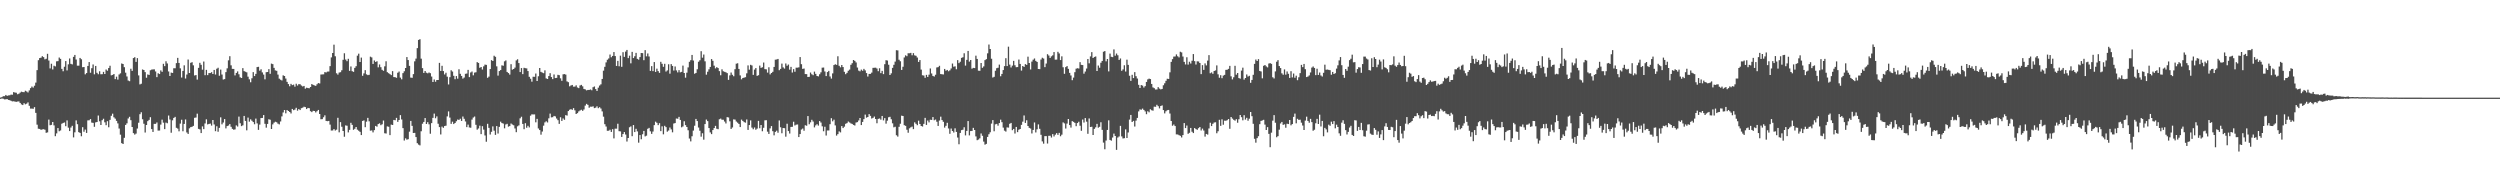 <?xml version="1.0" encoding="UTF-8"?>
<svg xmlns="http://www.w3.org/2000/svg" width="1920" height="150">
  <path d="M0 74.908h1v1.000H0zM1 74.613h1v1.000H1zM2 73.883h1v1.935H2zM3 73.874h1v2.463H3zM4 72.924h1v3.369H4zM5 73.618h1v2.455H5zM6 73.258h1v3.488H6zM7 73.148h1v3.819H7zM8 72.648h1v4.785H8zM9 72.744h1v5.114H9zM10 70.772h1v7.013H10zM11 71.057h1v6.980H11zM12 71.232h1v6.984H12zM13 72.406h1v5.565H13zM14 72.002h1v5.877H14zM15 71.097h1v7.952H15zM16 70.390h1v9.766H16zM17 70.699h1v10.002H17zM18 70.792h1v8.465H18zM19 69.685h1v10.459H19zM20 70.245h1v9.357H20zM21 70.993h1v7.651H21zM22 69.413h1v11.817H22zM23 67.676h1v15.748H23zM24 66.462h1v16.928H24zM25 67.274h1v16.302H25zM26 65.820h1v16.461H26zM27 63.442h1v23.244H27zM28 53.884h1v41.852H28zM29 46.246h1v52.604H29zM30 44.594h1v54.439H30zM31 44.296h1v55.450H31zM32 43.156h1v56.230H32zM33 43.888h1v55.317H33zM34 45.548h1v54.067H34zM35 45.125h1v56.859H35zM36 41.326h1v60.360H36zM37 46.488h1v45.379H37zM38 52.515h1v43.674H38zM39 48.972h1v46.929H39zM40 53.343h1v40.357H40zM41 50.508h1v45.804H41zM42 51.005h1v53.606H42zM43 47.124h1v55.303H43zM44 46.959h1v51.389H44zM45 44.212h1v56.579H45zM46 45.188h1v55.031H46zM47 52.905h1v42.126H47zM48 54.734h1v39.662H48zM49 51.241h1v42.811H49zM50 46.899h1v49.999H50zM51 54.045h1v38.436H51zM52 49.409h1v48.621H52zM53 44.882h1v55.753H53zM54 49.057h1v48.880H54zM55 49.434h1v47.169H55zM56 43.656h1v61.846H56zM57 42.186h1v59.444H57zM58 45.701h1v46.774H58zM59 50.432h1v44.977H59zM60 50.434h1v51.046H60zM61 44.511h1v57.575H61zM62 45.524h1v59.137H62zM63 51.609h1v46.098H63zM64 51.443h1v49.721H64zM65 57.111h1v42.445H65zM66 56.124h1v45.991H66zM67 50.617h1v41.873H67zM68 47.649h1v44.702H68zM69 55.837h1v35.602H69zM70 52.354h1v41.796H70zM71 49.525h1v44.814H71zM72 57.065h1v40.325H72zM73 50.629h1v43.392H73zM74 55.914h1v37.792H74zM75 57.020h1v31.720H75zM76 54.743h1v38.430H76zM77 57.044h1v38.952H77zM78 56.999h1v35.331H78zM79 55.208h1v35.993H79zM80 56.856h1v37.107H80zM81 53.377h1v42.772H81zM82 54.317h1v38.739H82zM83 52.254h1v45.489H83zM84 50.469h1v41.611H84zM85 57.848h1v31.064H85zM86 57.536h1v29.745H86zM87 56.843h1v33.247H87zM88 60.770h1v30.380H88zM89 58.902h1v33.911H89zM90 61.121h1v33.667H90zM91 57.177h1v41.534H91zM92 56.323h1v47.088H92zM93 48.746h1v61.200H93zM94 49.156h1v61.446H94zM95 51.589h1v54.242H95zM96 55.814h1v40.117H96zM97 58.706h1v36.031H97zM98 61.829h1v29.138H98zM99 62.373h1v27.334H99zM100 52.789h1v39.535H100zM101 54.416h1v43.110H101zM102 44.620h1v57.622H102zM103 43.925h1v59.464H103zM104 47.494h1v55.130H104zM105 44.647h1v54.057H105zM106 57.886h1v36.375H106zM107 64.828h1v22.871H107zM108 64.298h1v21.945H108zM109 53.336h1v38.284H109zM110 53.771h1v41.256H110zM111 55.384h1v46.384H111zM112 59.685h1v36.310H112zM113 57.169h1v35.887H113zM114 57.557h1v34.498H114zM115 53.984h1v36.043H115zM116 53.461h1v45.643H116zM117 53.319h1v47.994H117zM118 53.260h1v41.870H118zM119 54.868h1v40.238H119zM120 59.226h1v34.811H120zM121 56.253h1v44.072H121zM122 56.872h1v43.377H122zM123 54.066h1v41.651H123zM124 55.156h1v36.756H124zM125 48.976h1v45.231H125zM126 50.772h1v48.402H126zM127 47.073h1v47.108H127zM128 48.736h1v45.939H128zM129 54.884h1v33.831H129zM130 58.391h1v33.419H130zM131 55.773h1v46.182H131zM132 56.000h1v36.401H132zM133 52.436h1v38.120H133zM134 52.416h1v37.341H134zM135 48.501h1v49.632H135zM136 44.420h1v54.362H136zM137 48.331h1v52.531H137zM138 52.478h1v42.430H138zM139 59.526h1v32.419H139zM140 54.479h1v46.326H140zM141 50.191h1v45.011H141zM142 60.333h1v31.396H142zM143 57.252h1v44.462H143zM144 45.735h1v57.127H144zM145 56.042h1v42.503H145zM146 48.244h1v49.414H146zM147 47.779h1v49.613H147zM148 50.162h1v46.520H148zM149 57.969h1v32.527H149zM150 57.652h1v32.617H150zM151 61.126h1v26.168H151zM152 52.106h1v46.853H152zM153 48.207h1v51.162H153zM154 49.765h1v52.406H154zM155 53.498h1v43.555H155zM156 47.266h1v51.900H156zM157 57.757h1v37.059H157zM158 53.645h1v38.017H158zM159 57.711h1v37.813H159zM160 56.107h1v39.080H160zM161 56.129h1v38.801H161zM162 55.456h1v41.006H162zM163 56.815h1v35.325H163zM164 53.720h1v41.877H164zM165 57.217h1v43.525H165zM166 52.767h1v44.188H166zM167 52.003h1v49.178H167zM168 58.167h1v40.016H168zM169 53.445h1v36.675H169zM170 57.242h1v38.255H170zM171 61.077h1v33.048H171zM172 60.779h1v30.666H172zM173 55.423h1v43.206H173zM174 52.482h1v44.347H174zM175 46.336h1v50.093H175zM176 43.155h1v52.105H176zM177 50.190h1v47.190H177zM178 52.896h1v46.062H178zM179 52.941h1v46.681H179zM180 57.899h1v41.455H180zM181 56.027h1v40.293H181zM182 54.824h1v42.346H182zM183 57.011h1v32.529H183zM184 59.376h1v35.281H184zM185 59.907h1v36.943H185zM186 52.328h1v43.913H186zM187 54.622h1v34.426H187zM188 55.067h1v37.822H188zM189 55.560h1v44.547H189zM190 58.863h1v31.447H190zM191 60.905h1v32.543H191zM192 63.156h1v28.507H192zM193 60.126h1v32.611H193zM194 55.384h1v38.375H194zM195 58.407h1v37.011H195zM196 56.728h1v34.374H196zM197 51.518h1v43.233H197zM198 51.296h1v48.463H198zM199 54.276h1v41.443H199zM200 53.181h1v37.483H200zM201 55.598h1v34.972H201zM202 57.301h1v31.084H202zM203 60.924h1v34.169H203zM204 55.473h1v42.592H204zM205 55.303h1v39.876H205zM206 53.108h1v38.503H206zM207 56.669h1v35.269H207zM208 48.845h1v50.206H208zM209 49.270h1v46.248H209zM210 52.136h1v42.047H210zM211 54.082h1v39.424H211zM212 54.359h1v39.555H212zM213 57.313h1v37.650H213zM214 60.406h1v35.125H214zM215 61.258h1v32.008H215zM216 61.774h1v27.611H216zM217 57.871h1v28.503H217zM218 58.363h1v26.121H218zM219 60.289h1v26.749H219zM220 62.864h1v21.687H220zM221 64.552h1v20.677H221zM222 66.269h1v19.750H222zM223 64.428h1v22.690H223zM224 65.404h1v18.253H224zM225 64.997h1v19.619H225zM226 66.550h1v17.606H226zM227 64.295h1v18.494H227zM228 65.681h1v19.289H228zM229 64.631h1v19.140H229zM230 64.718h1v19.815H230zM231 65.698h1v17.418H231zM232 66.393h1v16.287H232zM233 66.001h1v15.960H233zM234 68.096h1v14.158H234zM235 67.308h1v16.480H235zM236 67.619h1v15.283H236zM237 67.804h1v15.271H237zM238 66.828h1v18.587H238zM239 64.571h1v21.527H239zM240 65.201h1v19.895H240zM241 65.599h1v19.669H241zM242 65.964h1v20.430H242zM243 64.697h1v20.715H243zM244 63.793h1v20.640H244zM245 64.124h1v23.440H245zM246 57.223h1v34.385H246zM247 57.157h1v34.339H247zM248 57.087h1v32.986H248zM249 55.380h1v33.182H249zM250 55.657h1v37.203H250zM251 54.994h1v38.108H251zM252 54.934h1v37.937H252zM253 50.807h1v44.883H253zM254 44.074h1v56.188H254zM255 40.702h1v59.475H255zM256 34.314h1v64.794H256zM257 43.218h1v57.035H257zM258 56.262h1v43.298H258zM259 57.314h1v33.174H259zM260 55.732h1v45.879H260zM261 55.449h1v38.353H261zM262 53.953h1v43.391H262zM263 45.910h1v54.700H263zM264 40.931h1v64.066H264zM265 45.704h1v50.577H265zM266 46.980h1v49.585H266zM267 45.176h1v56.484H267zM268 54.447h1v45.274H268zM269 51.029h1v43.260H269zM270 54.689h1v41.233H270zM271 55.188h1v44.520H271zM272 52.117h1v46.799H272zM273 50.851h1v46.677H273zM274 42.777h1v56.809H274zM275 41.217h1v59.185H275zM276 47.624h1v53.656H276zM277 44.213h1v59.499H277zM278 58.206h1v34.690H278zM279 56.369h1v36.080H279zM280 53.849h1v43.835H280zM281 57.063h1v36.385H281zM282 57.680h1v32.858H282zM283 57.436h1v35.761H283zM284 43.535h1v56.822H284zM285 44.105h1v56.030H285zM286 49.125h1v52.565H286zM287 46.448h1v53.488H287zM288 47.560h1v49.179H288zM289 47.077h1v50.228H289zM290 51.692h1v43.600H290zM291 49.522h1v45.189H291zM292 51.589h1v44.547H292zM293 53.599h1v41.814H293zM294 54.387h1v38.162H294zM295 50.935h1v51.398H295zM296 47.070h1v55.496H296zM297 55.433h1v41.638H297zM298 56.222h1v41.114H298zM299 56.934h1v46.854H299zM300 57.684h1v38.010H300zM301 54.635h1v41.341H301zM302 59.164h1v32.938H302zM303 59.264h1v33.105H303zM304 59.776h1v30.767H304zM305 55.877h1v37.736H305zM306 54.927h1v37.247H306zM307 59.611h1v28.792H307zM308 60.922h1v30.814H308zM309 56.158h1v42.231H309zM310 54.754h1v53.165H310zM311 52.214h1v54.030H311zM312 43.818h1v63.441H312zM313 46.139h1v60.789H313zM314 50.582h1v50.561H314zM315 59.602h1v33.299H315zM316 59.736h1v36.916H316zM317 56.947h1v45.176H317zM318 47.095h1v54.925H318zM319 45.031h1v60.223H319zM320 36.951h1v73.030H320zM321 30.692h1v80.366H321zM322 30.108h1v81.545H322zM323 45.053h1v55.764H323zM324 52.348h1v42.686H324zM325 56.007h1v37.627H325zM326 54.512h1v36.164H326zM327 55.835h1v39.375H327zM328 56.339h1v37.518H328zM329 55.628h1v39.881H329zM330 56.196h1v46.489H330zM331 58.784h1v35.770H331zM332 62.989h1v27.514H332zM333 61.008h1v26.215H333zM334 62.779h1v28.029H334zM335 61.463h1v27.911H335zM336 61.448h1v33.564H336zM337 48.283h1v49.330H337zM338 54.455h1v48.810H338zM339 50.533h1v46.684H339zM340 54.586h1v43.556H340zM341 57.166h1v39.649H341zM342 55.850h1v40.640H342zM343 58.856h1v30.524H343zM344 64.845h1v20.685H344zM345 59.283h1v31.015H345zM346 53.957h1v41.156H346zM347 54.958h1v38.488H347zM348 58.239h1v37.032H348zM349 60.833h1v33.617H349zM350 58.408h1v34.721H350zM351 60.409h1v31.384H351zM352 53.180h1v38.941H352zM353 56.686h1v34.489H353zM354 58.294h1v34.604H354zM355 60.391h1v29.113H355zM356 59.531h1v31.721H356zM357 56.703h1v36.585H357zM358 56.496h1v41.157H358zM359 53.648h1v42.024H359zM360 59.236h1v38.673H360zM361 55.676h1v42.421H361zM362 54.922h1v36.930H362zM363 57.867h1v32.416H363zM364 55.779h1v33.706H364zM365 55.517h1v40.317H365zM366 47.715h1v51.891H366zM367 48.354h1v50.289H367zM368 52.047h1v44.473H368zM369 51.468h1v51.542H369zM370 53.379h1v43.518H370zM371 50.967h1v48.583H371zM372 49.624h1v54.408H372zM373 49.828h1v59.044H373zM374 59.753h1v35.341H374zM375 58.807h1v39.409H375zM376 53.021h1v50.299H376zM377 46.205h1v55.004H377zM378 46.849h1v50.205H378zM379 42.825h1v57.509H379zM380 43.625h1v59.928H380zM381 50.940h1v45.893H381zM382 58.057h1v44.521H382zM383 54.592h1v42.847H383zM384 53.791h1v39.658H384zM385 50.155h1v44.337H385zM386 50.483h1v44.441H386zM387 47.122h1v51.413H387zM388 46.376h1v49.223H388zM389 55.220h1v39.861H389zM390 56.127h1v41.146H390zM391 57.314h1v39.513H391zM392 49.322h1v45.562H392zM393 53.516h1v42.124H393zM394 52.975h1v43.226H394zM395 51.923h1v46.739H395zM396 46.389h1v55.146H396zM397 45.519h1v51.488H397zM398 48.458h1v47.834H398zM399 55.345h1v35.514H399zM400 52.296h1v37.340H400zM401 56.930h1v38.237H401zM402 52.055h1v47.155H402zM403 52.353h1v42.287H403zM404 52.511h1v45.574H404zM405 54.578h1v42.017H405zM406 58.997h1v38.838H406zM407 60.467h1v28.381H407zM408 62.706h1v25.081H408zM409 58.957h1v28.962H409zM410 58.965h1v28.901H410zM411 56.479h1v37.457H411zM412 62.218h1v29.095H412zM413 58.570h1v40.117H413zM414 52.210h1v47.697H414zM415 55.170h1v48.271H415zM416 55.740h1v45.255H416zM417 56.210h1v40.318H417zM418 54.039h1v39.973H418zM419 60.189h1v32.921H419zM420 60.682h1v33.385H420zM421 58.444h1v32.412H421zM422 56.212h1v31.059H422zM423 59.178h1v30.984H423zM424 60.797h1v29.189H424zM425 57.180h1v31.843H425zM426 59.947h1v29.465H426zM427 59.809h1v31.237H427zM428 57.450h1v34.852H428zM429 57.771h1v37.357H429zM430 60.158h1v29.905H430zM431 62.049h1v30.810H431zM432 57.095h1v33.896H432zM433 56.860h1v35.165H433zM434 57.317h1v31.125H434zM435 62.522h1v26.247H435zM436 63.132h1v22.185H436zM437 66.310h1v17.970H437zM438 65.657h1v18.171H438zM439 65.213h1v19.187H439zM440 66.566h1v16.455H440zM441 66.527h1v18.221H441zM442 65.512h1v22.055H442zM443 67.176h1v19.724H443zM444 67.679h1v17.893H444zM445 65.634h1v19.220H445zM446 65.189h1v19.085H446zM447 66.300h1v18.869H447zM448 68.312h1v15.757H448zM449 68.647h1v12.471H449zM450 69.402h1v10.379H450zM451 69.062h1v11.463H451zM452 69.066h1v13.659H452zM453 68.705h1v13.212H453zM454 69.308h1v12.668H454zM455 66.969h1v14.682H455zM456 66.405h1v16.634H456zM457 68.427h1v14.243H457zM458 69.815h1v11.834H458zM459 67.321h1v15.770H459zM460 65.664h1v16.681H460zM461 64.763h1v18.597H461zM462 60.623h1v24.956H462zM463 54.257h1v35.339H463zM464 51.311h1v44.051H464zM465 47.900h1v49.293H465zM466 45.862h1v54.593H466zM467 44.898h1v55.516H467zM468 41.882h1v57.773H468zM469 43.972h1v57.352H469zM470 42.968h1v56.254H470zM471 39.998h1v66.269H471zM472 43.045h1v55.785H472zM473 50.632h1v48.176H473zM474 46.745h1v48.290H474zM475 50.880h1v49.901H475zM476 42.773h1v58.133H476zM477 51.315h1v53.862H477zM478 40.107h1v62.833H478zM479 43.667h1v57.757H479zM480 39.642h1v63.672H480zM481 38.339h1v70.366H481zM482 44.667h1v61.302H482zM483 42.736h1v54.980H483zM484 48.663h1v48.416H484zM485 39.809h1v64.799H485zM486 44.588h1v51.466H486zM487 43.195h1v58.248H487zM488 40.591h1v58.352H488zM489 45.229h1v55.689H489zM490 45.818h1v63.773H490zM491 43.819h1v59.893H491zM492 40.681h1v66.298H492zM493 40.829h1v62.282H493zM494 46.234h1v54.346H494zM495 38.489h1v66.286H495zM496 43.257h1v60.932H496zM497 41.078h1v57.824H497zM498 43.362h1v54.843H498zM499 54.421h1v46.430H499zM500 50.765h1v52.022H500zM501 54.624h1v46.378H501zM502 47.658h1v48.438H502zM503 55.269h1v38.158H503zM504 52.724h1v41.564H504zM505 54.624h1v41.461H505zM506 55.945h1v38.666H506zM507 47.469h1v53.239H507zM508 48.978h1v48.039H508zM509 51.295h1v51.871H509zM510 48.983h1v47.621H510zM511 54.930h1v42.713H511zM512 54.070h1v47.057H512zM513 49.341h1v50.916H513zM514 56.560h1v41.400H514zM515 49.247h1v50.151H515zM516 50.628h1v51.004H516zM517 54.156h1v40.737H517zM518 51.051h1v43.472H518zM519 54.079h1v36.962H519zM520 55.594h1v35.606H520zM521 53.883h1v35.877H521zM522 55.540h1v36.594H522zM523 55.199h1v42.604H523zM524 50.402h1v46.738H524zM525 56.073h1v37.046H525zM526 59.625h1v36.469H526zM527 55.798h1v41.720H527zM528 51.767h1v48.300H528zM529 47.470h1v58.916H529zM530 46.211h1v62.359H530zM531 42.175h1v62.498H531zM532 46.491h1v53.829H532zM533 56.625h1v39.919H533zM534 56.023h1v35.311H534zM535 53.184h1v39.793H535zM536 47.415h1v50.514H536zM537 46.289h1v54.132H537zM538 39.307h1v65.665H538zM539 44.278h1v58.046H539zM540 41.893h1v65.375H540zM541 47.126h1v48.134H541zM542 57.356h1v34.448H542zM543 55.074h1v37.975H543zM544 53.254h1v45.120H544zM545 51.427h1v50.281H545zM546 45.346h1v57.650H546zM547 46.691h1v53.217H547zM548 50.440h1v47.911H548zM549 52.532h1v44.158H549zM550 51.570h1v47.282H550zM551 52.266h1v46.935H551zM552 54.628h1v36.976H552zM553 57.798h1v33.267H553zM554 53.258h1v38.693H554zM555 54.738h1v37.236H555zM556 55.163h1v38.197H556zM557 55.477h1v39.325H557zM558 56.184h1v33.762H558zM559 61.362h1v28.832H559zM560 57.929h1v35.266H560zM561 55.702h1v43.299H561zM562 57.424h1v40.495H562zM563 58.593h1v33.125H563zM564 53.136h1v38.701H564zM565 48.887h1v44.446H565zM566 48.574h1v45.651H566zM567 52.957h1v42.212H567zM568 57.886h1v39.683H568zM569 60.932h1v30.900H569zM570 59.900h1v32.956H570zM571 59.590h1v34.208H571zM572 59.301h1v34.926H572zM573 56.304h1v35.459H573zM574 50.213h1v49.550H574zM575 53.518h1v42.547H575zM576 49.761h1v42.686H576zM577 50.298h1v47.691H577zM578 57.484h1v41.794H578zM579 53.451h1v44.463H579zM580 52.296h1v47.344H580zM581 58.254h1v40.514H581zM582 57.777h1v35.042H582zM583 50.373h1v48.141H583zM584 52.125h1v43.884H584zM585 51.670h1v49.147H585zM586 48.048h1v50.078H586zM587 53.106h1v39.291H587zM588 53.250h1v39.048H588zM589 55.739h1v45.374H589zM590 51.662h1v51.189H590zM591 57.146h1v41.452H591zM592 56.070h1v40.752H592zM593 55.122h1v45.643H593zM594 51.399h1v52.555H594zM595 45.803h1v55.488H595zM596 45.660h1v54.679H596zM597 45.239h1v56.722H597zM598 53.891h1v38.603H598zM599 52.902h1v44.816H599zM600 48.840h1v53.501H600zM601 51.775h1v46.541H601zM602 52.697h1v45.750H602zM603 48.733h1v56.213H603zM604 50.509h1v44.537H604zM605 49.536h1v51.104H605zM606 53.484h1v49.061H606zM607 51.362h1v46.122H607zM608 55.717h1v41.668H608zM609 53.107h1v40.405H609zM610 55.067h1v41.282H610zM611 51.955h1v43.778H611zM612 51.952h1v43.656H612zM613 51.724h1v53.521H613zM614 43.832h1v59.121H614zM615 49.283h1v50.175H615zM616 52.900h1v45.814H616zM617 52.617h1v47.809H617zM618 56.865h1v39.350H618zM619 56.958h1v39.613H619zM620 59.140h1v29.995H620zM621 58.993h1v36.461H621zM622 55.710h1v38.226H622zM623 57.017h1v34.989H623zM624 57.731h1v35.623H624zM625 55.010h1v42.834H625zM626 56.712h1v39.586H626zM627 58.349h1v37.048H627zM628 58.670h1v37.802H628zM629 57.031h1v35.927H629zM630 55.571h1v38.539H630zM631 51.982h1v45.039H631zM632 51.845h1v48.963H632zM633 54.875h1v42.435H633zM634 58.411h1v45.699H634zM635 55.345h1v44.872H635zM636 54.416h1v45.804H636zM637 58.734h1v36.674H637zM638 60.361h1v30.428H638zM639 56.374h1v36.803H639zM640 49.992h1v41.909H640zM641 49.381h1v46.937H641zM642 49.807h1v54.338H642zM643 43.231h1v59.778H643zM644 50.511h1v50.380H644zM645 51.724h1v49.964H645zM646 49.910h1v46.887H646zM647 51.513h1v46.827H647zM648 55.128h1v42.164H648zM649 56.969h1v38.122H649zM650 55.953h1v38.603H650zM651 54.346h1v38.969H651zM652 53.465h1v40.577H652zM653 49.770h1v44.980H653zM654 48.517h1v46.681H654zM655 46.070h1v49.893H655zM656 46.748h1v49.641H656zM657 47.967h1v46.116H657zM658 51.855h1v41.925H658zM659 54.239h1v38.292H659zM660 54.799h1v35.835H660zM661 53.475h1v42.570H661zM662 54.302h1v39.349H662zM663 52.871h1v38.644H663zM664 54.045h1v33.974H664zM665 56.113h1v34.274H665zM666 58.804h1v31.075H666zM667 56.795h1v30.852H667zM668 56.714h1v32.289H668zM669 55.767h1v35.280H669zM670 52.142h1v38.355H670zM671 52.005h1v37.514H671zM672 51.980h1v39.412H672zM673 52.658h1v42.019H673zM674 54.702h1v36.591H674zM675 52.453h1v38.553H675zM676 56.171h1v35.715H676zM677 54.430h1v34.633H677zM678 56.941h1v35.515H678zM679 49.305h1v41.428H679zM680 46.240h1v48.712H680zM681 46.494h1v46.172H681zM682 49.730h1v40.355H682zM683 57.575h1v32.136H683zM684 56.337h1v35.283H684zM685 52.104h1v42.631H685zM686 49.786h1v47.997H686zM687 47.295h1v50.034H687zM688 38.532h1v65.367H688zM689 38.721h1v66.167H689zM690 45.859h1v51.526H690zM691 47.066h1v47.969H691zM692 53.695h1v35.139H692zM693 51.258h1v37.805H693zM694 44.117h1v52.032H694zM695 42.518h1v54.170H695zM696 43.165h1v56.491H696zM697 40.893h1v61.070H697zM698 40.915h1v57.648H698zM699 40.621h1v57.184H699zM700 42.421h1v54.818H700zM701 40.785h1v58.386H701zM702 42.495h1v51.448H702zM703 42.839h1v52.217H703zM704 44.206h1v51.973H704zM705 47.586h1v45.102H705zM706 46.137h1v49.106H706zM707 53.478h1v43.298H707zM708 57.790h1v39.370H708zM709 58.010h1v37.102H709zM710 59.769h1v30.739H710zM711 57.477h1v38.490H711zM712 59.094h1v33.499H712zM713 57.337h1v36.641H713zM714 52.596h1v39.383H714zM715 56.427h1v35.690H715zM716 58.338h1v31.563H716zM717 58.759h1v33.582H717zM718 57.388h1v34.423H718zM719 51.788h1v41.721H719zM720 51.557h1v45.147H720zM721 50.511h1v42.068H721zM722 56.902h1v32.681H722zM723 57.059h1v35.141H723zM724 57.165h1v36.389H724zM725 52.928h1v45.049H725zM726 54.249h1v42.389H726zM727 53.688h1v40.619H727zM728 54.756h1v43.926H728zM729 54.040h1v48.712H729zM730 52.592h1v46.124H730zM731 48.798h1v51.811H731zM732 51.191h1v50.596H732zM733 50.933h1v47.622H733zM734 53.191h1v48.151H734zM735 46.199h1v59.406H735zM736 48.470h1v62.330H736zM737 47.435h1v54.635H737zM738 44.423h1v55.525H738zM739 43.960h1v55.684H739zM740 40.888h1v56.867H740zM741 50.369h1v53.607H741zM742 45.968h1v54.572H742zM743 39.108h1v53.885H743zM744 47.285h1v56.718H744zM745 46.058h1v54.589H745zM746 52.749h1v47.797H746zM747 52.136h1v46.047H747zM748 52.251h1v47.567H748zM749 42.770h1v61.965H749zM750 45.260h1v62.412H750zM751 54.263h1v52.921H751zM752 54.392h1v51.867H752zM753 48.363h1v54.143H753zM754 52.073h1v52.202H754zM755 51.008h1v57.760H755zM756 46.178h1v64.912H756zM757 45.392h1v65.099H757zM758 40.947h1v64.236H758zM759 34.182h1v68.915H759zM760 37.611h1v63.954H760zM761 45.110h1v49.820H761zM762 59.572h1v32.665H762zM763 58.988h1v41.845H763zM764 54.346h1v41.155H764zM765 52.399h1v42.745H765zM766 52.013h1v44.480H766zM767 49.608h1v44.923H767zM768 58.591h1v33.336H768zM769 56.758h1v37.072H769zM770 53.832h1v44.184H770zM771 50.787h1v49.572H771zM772 44.699h1v56.370H772zM773 50.755h1v47.100H773zM774 35.837h1v62.173H774zM775 49.630h1v45.439H775zM776 51.829h1v42.581H776zM777 50.397h1v49.607H777zM778 46.743h1v52.283H778zM779 50.128h1v52.412H779zM780 51.604h1v45.861H780zM781 51.532h1v49.944H781zM782 45.696h1v53.946H782zM783 49.101h1v49.961H783zM784 54.226h1v41.670H784zM785 50.681h1v42.746H785zM786 51.411h1v37.280H786zM787 49.275h1v45.158H787zM788 49.841h1v42.516H788zM789 43.496h1v53.285H789zM790 48.406h1v49.779H790zM791 53.357h1v45.341H791zM792 47.296h1v55.187H792zM793 45.830h1v53.968H793zM794 44.893h1v49.154H794zM795 46.761h1v54.953H795zM796 47.547h1v51.790H796zM797 52.978h1v42.586H797zM798 53.119h1v45.790H798zM799 45.704h1v57.805H799zM800 44.317h1v64.256H800zM801 44.967h1v65.379H801zM802 51.559h1v52.969H802zM803 48.778h1v55.782H803zM804 41.639h1v68.597H804zM805 42.647h1v61.629H805zM806 44.494h1v59.754H806zM807 43.244h1v62.361H807zM808 42.520h1v60.507H808zM809 39.981h1v64.806H809zM810 45.802h1v57.613H810zM811 45.794h1v56.466H811zM812 39.778h1v63.790H812zM813 41.039h1v61.016H813zM814 46.143h1v58.534H814zM815 43.274h1v60.132H815zM816 51.679h1v42.323H816zM817 56.696h1v38.072H817zM818 51.534h1v47.193H818zM819 50.743h1v44.158H819zM820 52.910h1v38.490H820zM821 55.970h1v40.085H821zM822 57.976h1v40.038H822zM823 61.603h1v31.405H823zM824 59.616h1v33.984H824zM825 55.432h1v38.921H825zM826 52.732h1v44.208H826zM827 52.361h1v42.158H827zM828 52.637h1v40.874H828zM829 47.712h1v48.840H829zM830 49.837h1v50.601H830zM831 49.950h1v41.845H831zM832 56.567h1v37.520H832zM833 54.934h1v35.758H833zM834 52.642h1v40.781H834zM835 45.295h1v57.487H835zM836 48.625h1v42.376H836zM837 43.302h1v54.226H837zM838 40.044h1v57.299H838zM839 44.528h1v59.164H839zM840 43.742h1v55.218H840zM841 43.346h1v54.451H841zM842 54.546h1v40.607H842zM843 50.321h1v47.719H843zM844 52.034h1v45.331H844zM845 48.196h1v45.715H845zM846 46.803h1v52.915H846zM847 39.740h1v69.759H847zM848 39.220h1v75.410H848zM849 47.108h1v60.806H849zM850 45.296h1v54.500H850zM851 54.812h1v37.586H851zM852 41.162h1v66.289H852zM853 43.634h1v64.420H853zM854 43.893h1v61.712H854zM855 37.940h1v64.646H855zM856 42.737h1v61.690H856zM857 41.112h1v73.966H857zM858 42.468h1v63.152H858zM859 46.027h1v58.786H859zM860 44.900h1v51.749H860zM861 54.350h1v50.382H861zM862 53.282h1v53.044H862zM863 50.125h1v55.988H863zM864 54.963h1v44.404H864zM865 45.813h1v60.159H865zM866 49.819h1v51.922H866zM867 58.140h1v33.700H867zM868 62.122h1v26.155H868zM869 57.427h1v36.281H869zM870 59.973h1v32.876H870zM871 55.410h1v41.783H871zM872 58.537h1v34.068H872zM873 60.289h1v30.259H873zM874 65.131h1v20.403H874zM875 67.567h1v16.457H875zM876 65.332h1v18.953H876zM877 65.762h1v17.628H877zM878 67.211h1v17.229H878zM879 66.152h1v19.381H879zM880 62.932h1v24.760H880zM881 60.990h1v24.446H881zM882 60.371h1v25.893H882zM883 60.698h1v23.230H883zM884 64.461h1v20.239H884zM885 67.105h1v17.886H885zM886 67.733h1v14.180H886zM887 68.771h1v13.250H887zM888 68.714h1v11.784H888zM889 66.939h1v14.635H889zM890 68.041h1v15.234H890zM891 68.654h1v12.766H891zM892 68.280h1v12.685H892zM893 65.499h1v19.018H893zM894 63.940h1v23.128H894zM895 62.055h1v23.403H895zM896 60.477h1v24.171H896zM897 60.617h1v23.830H897zM898 55.574h1v31.637H898zM899 47.539h1v45.375H899zM900 45.434h1v51.150H900zM901 43.476h1v52.153H901zM902 43.384h1v53.453H902zM903 41.790h1v61.425H903zM904 43.224h1v60.028H904zM905 44.102h1v59.711H905zM906 39.714h1v64.574H906zM907 40.258h1v65.339H907zM908 43.403h1v60.330H908zM909 47.507h1v47.011H909zM910 49.509h1v48.856H910zM911 43.959h1v52.449H911zM912 49.614h1v53.152H912zM913 47.404h1v54.575H913zM914 48.779h1v49.455H914zM915 46.625h1v54.534H915zM916 41.519h1v60.685H916zM917 46.972h1v51.380H917zM918 49.555h1v49.620H918zM919 47.107h1v52.569H919zM920 47.205h1v51.237H920zM921 48.367h1v49.159H921zM922 56.943h1v43.246H922zM923 50.038h1v48.710H923zM924 53.637h1v46.591H924zM925 48.711h1v56.179H925zM926 50.240h1v52.606H926zM927 46.547h1v56.812H927zM928 42.345h1v56.332H928zM929 56.272h1v37.983H929zM930 55.585h1v41.250H930zM931 56.675h1v38.390H931zM932 54.516h1v39.608H932zM933 54.083h1v39.834H933zM934 50.218h1v52.129H934zM935 57.091h1v43.724H935zM936 59.675h1v32.309H936zM937 57.732h1v38.918H937zM938 60.058h1v31.579H938zM939 58.074h1v37.704H939zM940 57.500h1v35.162H940zM941 53.662h1v39.130H941zM942 53.541h1v38.791H942zM943 52.876h1v38.525H943zM944 50.590h1v48.334H944zM945 58.618h1v31.237H945zM946 60.994h1v30.081H946zM947 59.352h1v32.671H947zM948 50.534h1v42.133H948zM949 57.334h1v34.204H949zM950 56.073h1v38.210H950zM951 59.939h1v31.642H951zM952 60.438h1v27.894H952zM953 54.237h1v35.760H953zM954 51.945h1v40.445H954zM955 61.156h1v27.336H955zM956 59.927h1v31.907H956zM957 57.203h1v33.287H957zM958 58.802h1v33.923H958zM959 58.219h1v32.902H959zM960 63.596h1v22.399H960zM961 61.380h1v27.844H961zM962 57.462h1v37.613H962zM963 49.071h1v57.515H963zM964 45.706h1v63.883H964zM965 46.853h1v59.235H965zM966 45.411h1v59.206H966zM967 54.490h1v40.896H967zM968 54.877h1v38.003H968zM969 60.168h1v32.303H969zM970 50.527h1v41.480H970zM971 49.912h1v45.775H971zM972 50.978h1v48.841H972zM973 51.780h1v45.849H973zM974 48.810h1v54.017H974zM975 48.471h1v64.602H975zM976 49.036h1v52.865H976zM977 59.337h1v33.336H977zM978 60.275h1v28.139H978zM979 54.838h1v39.414H979zM980 47.425h1v57.975H980zM981 46.189h1v58.355H981zM982 50.734h1v48.831H982zM983 52.287h1v42.557H983zM984 56.335h1v37.325H984zM985 57.403h1v38.501H985zM986 53.273h1v42.193H986zM987 57.342h1v40.763H987zM988 54.889h1v40.118H988zM989 56.683h1v38.598H989zM990 59.849h1v32.297H990zM991 54.676h1v41.594H991zM992 59.449h1v35.851H992zM993 56.449h1v33.298H993zM994 59.688h1v27.573H994zM995 58.129h1v36.574H995zM996 61.600h1v29.636H996zM997 59.363h1v32.766H997zM998 56.180h1v35.706H998zM999 49.818h1v44.408H999zM1000 51.565h1v44.833H1000zM1001 49.083h1v50.735H1001zM1002 53.134h1v39.473H1002zM1003 59.180h1v30.398H1003zM1004 58.761h1v34.131H1004zM1005 57.906h1v36.361H1005zM1006 55.664h1v35.626H1006zM1007 51.927h1v41.867H1007zM1008 51.025h1v49.382H1008zM1009 52.171h1v47.488H1009zM1010 57.692h1v36.959H1010zM1011 52.806h1v38.472H1011zM1012 57.554h1v37.690H1012zM1013 55.715h1v32.340H1013zM1014 57.970h1v39.134H1014zM1015 58.761h1v34.109H1015zM1016 55.931h1v48.711H1016zM1017 49.681h1v48.514H1017zM1018 53.537h1v45.830H1018zM1019 53.406h1v48.281H1019zM1020 53.659h1v42.088H1020zM1021 53.902h1v42.704H1021zM1022 57.406h1v36.048H1022zM1023 55.269h1v40.028H1023zM1024 56.855h1v36.160H1024zM1025 56.227h1v42.330H1025zM1026 52.665h1v43.055H1026zM1027 50.175h1v47.364H1027zM1028 46.378h1v56.035H1028zM1029 43.835h1v60.454H1029zM1030 50.054h1v44.133H1030zM1031 57.566h1v34.812H1031zM1032 59.740h1v35.375H1032zM1033 53.012h1v46.931H1033zM1034 54.365h1v48.887H1034zM1035 51.212h1v50.068H1035zM1036 46.164h1v51.782H1036zM1037 45.096h1v51.509H1037zM1038 41.963h1v61.683H1038zM1039 47.849h1v56.614H1039zM1040 47.732h1v44.573H1040zM1041 55.822h1v36.698H1041zM1042 53.065h1v47.460H1042zM1043 51.620h1v45.884H1043zM1044 51.820h1v48.033H1044zM1045 55.889h1v38.479H1045zM1046 49.220h1v50.824H1046zM1047 43.473h1v61.196H1047zM1048 43.494h1v61.490H1048zM1049 44.933h1v55.413H1049zM1050 45.682h1v49.946H1050zM1051 53.825h1v41.608H1051zM1052 54.166h1v48.433H1052zM1053 44.741h1v58.621H1053zM1054 51.438h1v52.210H1054zM1055 43.911h1v54.465H1055zM1056 45.297h1v54.368H1056zM1057 51.634h1v51.839H1057zM1058 49.608h1v51.281H1058zM1059 45.806h1v60.146H1059zM1060 47.239h1v55.990H1060zM1061 53.286h1v46.605H1061zM1062 45.594h1v62.007H1062zM1063 51.651h1v45.446H1063zM1064 52.187h1v42.444H1064zM1065 53.219h1v44.277H1065zM1066 55.574h1v44.234H1066zM1067 49.908h1v49.918H1067zM1068 50.073h1v47.314H1068zM1069 49.437h1v48.280H1069zM1070 43.280h1v62.076H1070zM1071 50.427h1v50.207H1071zM1072 51.297h1v40.750H1072zM1073 49.978h1v57.600H1073zM1074 48.042h1v61.541H1074zM1075 49.852h1v46.944H1075zM1076 50.909h1v51.690H1076zM1077 50.701h1v55.574H1077zM1078 42.839h1v57.489H1078zM1079 50.850h1v44.104H1079zM1080 62.770h1v27.134H1080zM1081 59.268h1v36.196H1081zM1082 55.850h1v38.621H1082zM1083 56.571h1v37.341H1083zM1084 58.982h1v33.922H1084zM1085 58.395h1v32.265H1085zM1086 62.424h1v26.795H1086zM1087 63.077h1v26.141H1087zM1088 60.727h1v26.196H1088zM1089 57.714h1v30.765H1089zM1090 62.667h1v28.241H1090zM1091 63.575h1v25.740H1091zM1092 59.905h1v28.556H1092zM1093 59.674h1v31.034H1093zM1094 60.895h1v24.456H1094zM1095 65.273h1v20.412H1095zM1096 64.353h1v26.701H1096zM1097 63.014h1v25.282H1097zM1098 61.710h1v26.303H1098zM1099 62.754h1v26.396H1099zM1100 62.607h1v26.402H1100zM1101 62.255h1v26.974H1101zM1102 62.102h1v25.356H1102zM1103 65.793h1v19.603H1103zM1104 64.252h1v27.574H1104zM1105 65.190h1v20.380H1105zM1106 64.653h1v18.920H1106zM1107 64.204h1v20.549H1107zM1108 62.400h1v23.287H1108zM1109 59.696h1v25.660H1109zM1110 60.456h1v26.612H1110zM1111 59.759h1v27.950H1111zM1112 58.550h1v29.208H1112zM1113 62.872h1v26.190H1113zM1114 61.419h1v25.237H1114zM1115 61.383h1v26.498H1115zM1116 57.171h1v36.478H1116zM1117 53.173h1v47.009H1117zM1118 53.269h1v44.676H1118zM1119 52.106h1v47.603H1119zM1120 51.277h1v44.623H1120zM1121 53.403h1v45.879H1121zM1122 50.360h1v48.033H1122zM1123 49.679h1v46.821H1123zM1124 54.225h1v40.481H1124zM1125 56.259h1v32.823H1125zM1126 58.042h1v35.565H1126zM1127 55.243h1v41.292H1127zM1128 53.790h1v46.604H1128zM1129 48.422h1v56.530H1129zM1130 42.782h1v58.723H1130zM1131 45.257h1v63.176H1131zM1132 48.902h1v50.996H1132zM1133 45.129h1v58.590H1133zM1134 47.608h1v49.322H1134zM1135 46.243h1v47.656H1135zM1136 49.707h1v43.259H1136zM1137 49.147h1v47.460H1137zM1138 46.605h1v53.317H1138zM1139 41.732h1v56.186H1139zM1140 46.562h1v52.633H1140zM1141 42.977h1v56.421H1141zM1142 51.331h1v41.838H1142zM1143 44.974h1v58.185H1143zM1144 49.382h1v54.139H1144zM1145 53.630h1v38.152H1145zM1146 55.083h1v40.238H1146zM1147 55.905h1v40.907H1147zM1148 46.198h1v53.863H1148zM1149 48.285h1v49.549H1149zM1150 51.564h1v46.077H1150zM1151 49.625h1v48.271H1151zM1152 50.334h1v47.579H1152zM1153 51.549h1v42.121H1153zM1154 50.932h1v46.658H1154zM1155 41.847h1v65.917H1155zM1156 51.167h1v50.241H1156zM1157 41.039h1v59.381H1157zM1158 55.862h1v44.213H1158zM1159 48.346h1v51.488H1159zM1160 46.717h1v62.291H1160zM1161 44.951h1v61.234H1161zM1162 52.348h1v42.010H1162zM1163 46.261h1v49.223H1163zM1164 54.657h1v46.372H1164zM1165 52.918h1v48.359H1165zM1166 50.031h1v57.375H1166zM1167 56.679h1v40.400H1167zM1168 54.085h1v43.271H1168zM1169 51.367h1v44.241H1169zM1170 53.276h1v44.579H1170zM1171 57.158h1v42.597H1171zM1172 53.210h1v42.583H1172zM1173 55.468h1v40.191H1173zM1174 55.298h1v39.510H1174zM1175 55.962h1v41.493H1175zM1176 55.092h1v41.932H1176zM1177 58.005h1v34.874H1177zM1178 59.903h1v33.092H1178zM1179 56.646h1v40.314H1179zM1180 50.682h1v55.742H1180zM1181 47.025h1v63.265H1181zM1182 50.210h1v57.663H1182zM1183 52.255h1v46.509H1183zM1184 43.230h1v55.134H1184zM1185 51.303h1v44.048H1185zM1186 56.363h1v42.223H1186zM1187 58.921h1v36.175H1187zM1188 52.016h1v46.457H1188zM1189 44.294h1v59.977H1189zM1190 45.986h1v55.202H1190zM1191 51.162h1v44.564H1191zM1192 49.944h1v50.084H1192zM1193 49.607h1v52.000H1193zM1194 57.113h1v36.766H1194zM1195 56.628h1v31.839H1195zM1196 57.035h1v35.817H1196zM1197 52.313h1v46.801H1197zM1198 48.838h1v58.707H1198zM1199 36.830h1v69.046H1199zM1200 50.668h1v52.611H1200zM1201 45.112h1v59.395H1201zM1202 46.350h1v53.877H1202zM1203 57.299h1v39.874H1203zM1204 60.679h1v28.847H1204zM1205 60.080h1v28.777H1205zM1206 55.717h1v38.951H1206zM1207 48.036h1v58.506H1207zM1208 50.181h1v59.440H1208zM1209 48.673h1v56.644H1209zM1210 44.892h1v65.635H1210zM1211 52.113h1v52.253H1211zM1212 53.993h1v44.506H1212zM1213 61.090h1v28.015H1213zM1214 61.678h1v24.714H1214zM1215 63.409h1v24.161H1215zM1216 47.871h1v59.432H1216zM1217 46.021h1v59.065H1217zM1218 46.475h1v56.858H1218zM1219 55.527h1v39.080H1219zM1220 56.412h1v39.685H1220zM1221 56.240h1v42.605H1221zM1222 58.627h1v31.379H1222zM1223 61.830h1v31.472H1223zM1224 57.500h1v33.409H1224zM1225 56.866h1v31.856H1225zM1226 53.475h1v37.907H1226zM1227 52.107h1v38.479H1227zM1228 47.443h1v50.713H1228zM1229 51.168h1v45.482H1229zM1230 54.676h1v47.171H1230zM1231 54.705h1v45.026H1231zM1232 57.786h1v37.183H1232zM1233 54.674h1v47.550H1233zM1234 48.701h1v46.542H1234zM1235 48.343h1v50.764H1235zM1236 49.118h1v51.745H1236zM1237 41.677h1v57.404H1237zM1238 38.507h1v59.387H1238zM1239 52.599h1v53.344H1239zM1240 50.274h1v47.693H1240zM1241 53.015h1v41.738H1241zM1242 56.958h1v33.867H1242zM1243 59.346h1v33.923H1243zM1244 53.992h1v42.429H1244zM1245 54.872h1v39.211H1245zM1246 52.100h1v47.433H1246zM1247 49.745h1v55.230H1247zM1248 52.842h1v45.995H1248zM1249 53.402h1v48.246H1249zM1250 52.892h1v47.511H1250zM1251 56.305h1v38.577H1251zM1252 56.675h1v44.484H1252zM1253 48.537h1v54.183H1253zM1254 57.835h1v35.898H1254zM1255 56.297h1v43.735H1255zM1256 57.177h1v40.409H1256zM1257 50.113h1v51.083H1257zM1258 48.104h1v48.484H1258zM1259 45.808h1v53.247H1259zM1260 51.503h1v44.918H1260zM1261 50.717h1v51.238H1261zM1262 57.602h1v37.357H1262zM1263 48.527h1v51.434H1263zM1264 47.615h1v51.388H1264zM1265 50.824h1v48.199H1265zM1266 51.500h1v49.129H1266zM1267 49.763h1v53.599H1267zM1268 45.375h1v58.070H1268zM1269 43.468h1v61.495H1269zM1270 52.846h1v45.271H1270zM1271 56.706h1v41.175H1271zM1272 54.906h1v49.667H1272zM1273 48.978h1v60.655H1273zM1274 50.050h1v48.633H1274zM1275 50.819h1v51.773H1275zM1276 53.870h1v44.590H1276zM1277 44.241h1v52.349H1277zM1278 46.004h1v50.908H1278zM1279 49.880h1v46.338H1279zM1280 47.410h1v50.300H1280zM1281 52.200h1v42.313H1281zM1282 61.687h1v33.659H1282zM1283 56.778h1v39.202H1283zM1284 53.924h1v44.172H1284zM1285 54.365h1v42.410H1285zM1286 53.203h1v45.052H1286zM1287 53.829h1v45.642H1287zM1288 54.978h1v43.671H1288zM1289 53.472h1v39.322H1289zM1290 58.790h1v34.792H1290zM1291 60.485h1v31.941H1291zM1292 59.010h1v35.821H1292zM1293 60.029h1v37.229H1293zM1294 55.434h1v40.118H1294zM1295 52.807h1v43.742H1295zM1296 57.464h1v37.954H1296zM1297 57.511h1v38.347H1297zM1298 54.117h1v39.485H1298zM1299 55.893h1v36.892H1299zM1300 56.401h1v37.782H1300zM1301 56.914h1v34.166H1301zM1302 63.175h1v23.599H1302zM1303 65.004h1v19.991H1303zM1304 59.951h1v28.314H1304zM1305 63.791h1v22.237H1305zM1306 61.045h1v25.504H1306zM1307 63.990h1v21.240H1307zM1308 61.913h1v24.992H1308zM1309 63.039h1v25.299H1309zM1310 63.372h1v23.803H1310zM1311 63.996h1v22.498H1311zM1312 63.814h1v22.150H1312zM1313 63.366h1v25.227H1313zM1314 62.505h1v26.173H1314zM1315 67.128h1v16.913H1315zM1316 65.006h1v23.732H1316zM1317 65.230h1v18.197H1317zM1318 64.834h1v22.000H1318zM1319 64.776h1v21.400H1319zM1320 66.617h1v19.346H1320zM1321 67.372h1v15.884H1321zM1322 66.487h1v16.868H1322zM1323 68.074h1v17.589H1323zM1324 67.375h1v18.117H1324zM1325 66.874h1v15.270H1325zM1326 68.506h1v16.917H1326zM1327 67.670h1v16.804H1327zM1328 66.334h1v19.127H1328zM1329 67.030h1v19.486H1329zM1330 66.170h1v22.362H1330zM1331 66.472h1v18.954H1331zM1332 64.759h1v23.239H1332zM1333 60.297h1v30.906H1333zM1334 60.314h1v32.810H1334zM1335 52.200h1v44.750H1335zM1336 51.176h1v47.473H1336zM1337 47.169h1v53.924H1337zM1338 47.225h1v55.360H1338zM1339 46.481h1v57.154H1339zM1340 49.846h1v50.264H1340zM1341 46.262h1v52.191H1341zM1342 51.627h1v46.327H1342zM1343 49.813h1v49.968H1343zM1344 50.229h1v46.462H1344zM1345 47.455h1v52.334H1345zM1346 44.452h1v56.047H1346zM1347 52.192h1v45.654H1347zM1348 47.677h1v50.734H1348zM1349 54.692h1v41.280H1349zM1350 43.890h1v58.282H1350zM1351 40.584h1v65.618H1351zM1352 45.250h1v51.233H1352zM1353 41.478h1v56.499H1353zM1354 45.059h1v50.368H1354zM1355 43.339h1v53.289H1355zM1356 40.287h1v66.964H1356zM1357 49.998h1v50.057H1357zM1358 47.062h1v54.797H1358zM1359 57.624h1v37.751H1359zM1360 52.586h1v38.876H1360zM1361 46.936h1v47.395H1361zM1362 48.424h1v52.716H1362zM1363 43.067h1v57.797H1363zM1364 47.257h1v56.582H1364zM1365 52.692h1v45.547H1365zM1366 46.229h1v59.209H1366zM1367 43.235h1v62.525H1367zM1368 49.657h1v52.719H1368zM1369 42.343h1v65.714H1369zM1370 42.142h1v57.720H1370zM1371 50.834h1v46.750H1371zM1372 48.695h1v55.870H1372zM1373 43.558h1v55.613H1373zM1374 52.586h1v45.418H1374zM1375 55.283h1v41.920H1375zM1376 56.331h1v36.283H1376zM1377 49.438h1v47.288H1377zM1378 53.465h1v46.800H1378zM1379 49.056h1v48.872H1379zM1380 48.535h1v49.603H1380zM1381 44.776h1v57.816H1381zM1382 42.498h1v58.501H1382zM1383 46.522h1v52.254H1383zM1384 50.293h1v51.897H1384zM1385 53.719h1v45.552H1385zM1386 57.699h1v39.618H1386zM1387 54.917h1v44.125H1387zM1388 54.268h1v44.509H1388zM1389 49.262h1v48.147H1389zM1390 47.748h1v49.364H1390zM1391 52.320h1v46.223H1391zM1392 50.779h1v44.881H1392zM1393 50.219h1v42.154H1393zM1394 54.348h1v39.633H1394zM1395 58.247h1v32.684H1395zM1396 62.393h1v26.913H1396zM1397 53.993h1v43.146H1397zM1398 45.409h1v58.809H1398zM1399 53.337h1v51.274H1399zM1400 46.861h1v55.683H1400zM1401 45.229h1v61.669H1401zM1402 55.881h1v40.248H1402zM1403 59.533h1v34.077H1403zM1404 63.425h1v24.762H1404zM1405 62.713h1v24.458H1405zM1406 58.455h1v33.966H1406zM1407 55.119h1v39.399H1407zM1408 52.763h1v50.476H1408zM1409 51.369h1v48.496H1409zM1410 47.179h1v55.070H1410zM1411 53.854h1v48.842H1411zM1412 63.983h1v23.601H1412zM1413 65.855h1v24.035H1413zM1414 59.380h1v29.744H1414zM1415 58.308h1v32.109H1415zM1416 55.779h1v38.016H1416zM1417 48.627h1v51.109H1417zM1418 54.090h1v42.185H1418zM1419 55.854h1v37.352H1419zM1420 57.385h1v33.583H1420zM1421 59.837h1v32.258H1421zM1422 60.664h1v25.201H1422zM1423 61.520h1v27.851H1423zM1424 62.301h1v26.557H1424zM1425 59.623h1v26.715H1425zM1426 61.798h1v27.180H1426zM1427 58.017h1v33.417H1427zM1428 58.019h1v36.101H1428zM1429 56.006h1v45.262H1429zM1430 53.351h1v44.841H1430zM1431 54.418h1v41.355H1431zM1432 51.808h1v43.495H1432zM1433 50.988h1v46.511H1433zM1434 49.706h1v47.605H1434zM1435 43.318h1v60.948H1435zM1436 44.655h1v58.604H1436zM1437 41.126h1v66.460H1437zM1438 34.142h1v73.515H1438zM1439 36.055h1v71.681H1439zM1440 46.820h1v55.685H1440zM1441 57.069h1v32.877H1441zM1442 61.083h1v25.036H1442zM1443 61.839h1v25.232H1443zM1444 62.952h1v29.398H1444zM1445 60.146h1v33.154H1445zM1446 56.765h1v36.857H1446zM1447 57.349h1v36.430H1447zM1448 54.748h1v43.538H1448zM1449 53.762h1v42.454H1449zM1450 48.902h1v47.692H1450zM1451 54.812h1v40.601H1451zM1452 55.804h1v37.767H1452zM1453 56.165h1v42.717H1453zM1454 52.167h1v45.697H1454zM1455 55.074h1v37.246H1455zM1456 57.155h1v38.243H1456zM1457 54.014h1v45.225H1457zM1458 57.302h1v40.020H1458zM1459 56.974h1v41.312H1459zM1460 56.163h1v43.759H1460zM1461 57.428h1v38.584H1461zM1462 54.304h1v47.768H1462zM1463 50.357h1v52.043H1463zM1464 55.669h1v46.731H1464zM1465 51.755h1v52.147H1465zM1466 54.784h1v41.430H1466zM1467 59.621h1v27.321H1467zM1468 60.600h1v29.501H1468zM1469 59.378h1v36.998H1469zM1470 59.647h1v34.926H1470zM1471 57.403h1v43.251H1471zM1472 55.443h1v40.223H1472zM1473 59.589h1v32.520H1473zM1474 60.446h1v31.282H1474zM1475 53.657h1v41.245H1475zM1476 50.398h1v44.611H1476zM1477 57.229h1v37.281H1477zM1478 55.900h1v41.352H1478zM1479 54.144h1v42.220H1479zM1480 51.425h1v42.256H1480zM1481 54.490h1v39.224H1481zM1482 47.822h1v50.110H1482zM1483 46.297h1v58.121H1483zM1484 46.671h1v54.394H1484zM1485 49.702h1v50.202H1485zM1486 51.502h1v48.986H1486zM1487 57.306h1v42.748H1487zM1488 49.805h1v53.417H1488zM1489 54.342h1v48.563H1489zM1490 50.703h1v55.930H1490zM1491 54.145h1v49.185H1491zM1492 51.566h1v50.602H1492zM1493 48.885h1v51.554H1493zM1494 52.231h1v43.201H1494zM1495 54.135h1v41.971H1495zM1496 53.427h1v45.244H1496zM1497 54.262h1v43.102H1497zM1498 58.590h1v33.638H1498zM1499 56.585h1v33.123H1499zM1500 57.870h1v34.565H1500zM1501 56.700h1v35.192H1501zM1502 56.489h1v35.884H1502zM1503 55.582h1v32.624H1503zM1504 56.236h1v33.759H1504zM1505 57.010h1v40.531H1505zM1506 50.532h1v46.606H1506zM1507 53.774h1v43.155H1507zM1508 54.745h1v42.753H1508zM1509 58.710h1v38.790H1509zM1510 49.150h1v46.352H1510zM1511 52.177h1v47.188H1511zM1512 50.018h1v47.790H1512zM1513 52.157h1v39.395H1513zM1514 50.933h1v42.463H1514zM1515 52.865h1v43.555H1515zM1516 54.199h1v41.712H1516zM1517 50.639h1v47.282H1517zM1518 54.511h1v43.787H1518zM1519 55.207h1v44.394H1519zM1520 53.334h1v40.960H1520zM1521 51.781h1v44.402H1521zM1522 53.193h1v39.248H1522zM1523 55.317h1v37.774H1523zM1524 57.962h1v36.825H1524zM1525 55.023h1v40.996H1525zM1526 59.291h1v36.086H1526zM1527 59.450h1v33.099H1527zM1528 58.976h1v36.464H1528zM1529 55.777h1v35.402H1529zM1530 58.362h1v32.960H1530zM1531 59.166h1v31.425H1531zM1532 60.772h1v29.731H1532zM1533 56.690h1v33.397H1533zM1534 56.295h1v39.993H1534zM1535 58.830h1v31.919H1535zM1536 57.941h1v33.558H1536zM1537 56.277h1v36.786H1537zM1538 61.580h1v28.524H1538zM1539 63.785h1v24.027H1539zM1540 63.631h1v25.559H1540zM1541 59.056h1v32.947H1541zM1542 54.813h1v41.997H1542zM1543 57.527h1v37.346H1543zM1544 57.732h1v33.431H1544zM1545 52.661h1v39.154H1545zM1546 52.631h1v44.478H1546zM1547 53.285h1v52.421H1547zM1548 52.154h1v56.245H1548zM1549 53.274h1v49.076H1549zM1550 50.523h1v47.610H1550zM1551 51.949h1v44.309H1551zM1552 50.589h1v52.861H1552zM1553 44.654h1v57.609H1553zM1554 47.456h1v53.328H1554zM1555 51.507h1v44.023H1555zM1556 51.255h1v49.121H1556zM1557 49.908h1v58.664H1557zM1558 44.628h1v62.768H1558zM1559 43.432h1v61.715H1559zM1560 52.872h1v46.731H1560zM1561 47.115h1v53.056H1561zM1562 49.687h1v46.594H1562zM1563 44.111h1v55.509H1563zM1564 43.003h1v54.884H1564zM1565 44.913h1v55.405H1565zM1566 50.113h1v45.083H1566zM1567 54.977h1v37.105H1567zM1568 53.423h1v43.612H1568zM1569 54.161h1v42.183H1569zM1570 56.589h1v39.209H1570zM1571 52.401h1v50.189H1571zM1572 41.934h1v65.493H1572zM1573 45.228h1v61.101H1573zM1574 42.281h1v60.195H1574zM1575 49.102h1v57.442H1575zM1576 45.059h1v57.358H1576zM1577 52.459h1v49.388H1577zM1578 55.023h1v41.480H1578zM1579 55.936h1v38.218H1579zM1580 54.367h1v41.975H1580zM1581 51.938h1v43.330H1581zM1582 54.290h1v37.930H1582zM1583 53.491h1v40.732H1583zM1584 52.157h1v44.005H1584zM1585 56.635h1v38.612H1585zM1586 53.818h1v36.061H1586zM1587 56.244h1v41.393H1587zM1588 57.964h1v34.279H1588zM1589 54.062h1v34.120H1589zM1590 50.967h1v45.933H1590zM1591 54.326h1v40.857H1591zM1592 53.832h1v41.250H1592zM1593 55.222h1v36.679H1593zM1594 56.272h1v34.349H1594zM1595 54.918h1v39.696H1595zM1596 49.514h1v48.015H1596zM1597 50.120h1v47.915H1597zM1598 46.895h1v51.981H1598zM1599 48.935h1v47.573H1599zM1600 45.145h1v47.353H1600zM1601 58.418h1v43.024H1601zM1602 47.845h1v55.178H1602zM1603 47.387h1v48.901H1603zM1604 49.565h1v42.884H1604zM1605 53.064h1v41.243H1605zM1606 47.713h1v52.870H1606zM1607 42.087h1v57.095H1607zM1608 55.110h1v43.370H1608zM1609 51.251h1v46.174H1609zM1610 48.040h1v49.897H1610zM1611 41.635h1v60.067H1611zM1612 46.921h1v50.649H1612zM1613 55.488h1v43.716H1613zM1614 54.944h1v49.691H1614zM1615 47.805h1v57.831H1615zM1616 51.226h1v55.774H1616zM1617 46.461h1v56.038H1617zM1618 40.602h1v66.869H1618zM1619 35.925h1v73.671H1619zM1620 37.166h1v61.782H1620zM1621 40.058h1v61.580H1621zM1622 44.005h1v59.239H1622zM1623 49.754h1v53.497H1623zM1624 52.528h1v46.225H1624zM1625 56.453h1v45.802H1625zM1626 60.904h1v37.335H1626zM1627 59.451h1v34.511H1627zM1628 60.310h1v33.221H1628zM1629 57.912h1v37.082H1629zM1630 60.631h1v37.701H1630zM1631 60.898h1v31.275H1631zM1632 60.771h1v31.066H1632zM1633 60.464h1v28.134H1633zM1634 52.844h1v43.350H1634zM1635 44.730h1v58.204H1635zM1636 44.740h1v64.770H1636zM1637 38.005h1v76.745H1637zM1638 51.215h1v53.853H1638zM1639 58.950h1v33.064H1639zM1640 60.095h1v33.254H1640zM1641 53.389h1v43.799H1641zM1642 56.027h1v45.547H1642zM1643 59.506h1v34.736H1643zM1644 61.165h1v29.487H1644zM1645 54.814h1v36.536H1645zM1646 55.218h1v42.855H1646zM1647 58.512h1v36.291H1647zM1648 62.234h1v30.720H1648zM1649 56.198h1v40.912H1649zM1650 50.422h1v41.103H1650zM1651 56.839h1v30.681H1651zM1652 57.923h1v32.724H1652zM1653 54.980h1v38.112H1653zM1654 55.986h1v37.415H1654zM1655 54.597h1v37.871H1655zM1656 53.980h1v42.732H1656zM1657 56.002h1v37.827H1657zM1658 51.650h1v46.670H1658zM1659 57.198h1v43.626H1659zM1660 57.325h1v40.744H1660zM1661 52.661h1v47.088H1661zM1662 51.904h1v45.812H1662zM1663 53.408h1v50.049H1663zM1664 50.129h1v54.559H1664zM1665 47.202h1v60.800H1665zM1666 53.910h1v51.564H1666zM1667 57.614h1v44.181H1667zM1668 58.460h1v38.065H1668zM1669 54.053h1v52.411H1669zM1670 48.069h1v59.738H1670zM1671 50.872h1v52.791H1671zM1672 49.280h1v57.899H1672zM1673 47.724h1v58.005H1673zM1674 48.624h1v55.145H1674zM1675 51.104h1v47.760H1675zM1676 46.219h1v51.004H1676zM1677 40.313h1v61.207H1677zM1678 42.017h1v67.663H1678zM1679 48.495h1v63.557H1679zM1680 50.107h1v58.864H1680zM1681 53.889h1v54.708H1681zM1682 58.187h1v43.544H1682zM1683 46.465h1v60.194H1683zM1684 43.408h1v55.050H1684zM1685 50.216h1v53.722H1685zM1686 46.524h1v47.389H1686zM1687 44.668h1v51.694H1687zM1688 45.066h1v60.744H1688zM1689 49.326h1v54.617H1689zM1690 45.882h1v60.511H1690zM1691 48.203h1v57.310H1691zM1692 50.908h1v49.977H1692zM1693 47.338h1v52.998H1693zM1694 48.574h1v53.908H1694zM1695 46.405h1v58.413H1695zM1696 56.549h1v35.680H1696zM1697 54.054h1v40.355H1697zM1698 53.022h1v40.867H1698zM1699 52.817h1v48.823H1699zM1700 56.106h1v47.588H1700zM1701 53.633h1v59.463H1701zM1702 52.559h1v46.752H1702zM1703 45.173h1v54.742H1703zM1704 46.453h1v54.800H1704zM1705 47.924h1v48.638H1705zM1706 48.121h1v50.851H1706zM1707 47.737h1v55.260H1707zM1708 40.269h1v61.834H1708zM1709 43.027h1v61.236H1709zM1710 50.132h1v61.442H1710zM1711 46.718h1v55.121H1711zM1712 43.571h1v61.010H1712zM1713 43.257h1v58.099H1713zM1714 42.785h1v59.012H1714zM1715 44.718h1v53.827H1715zM1716 53.234h1v49.427H1716zM1717 47.788h1v57.601H1717zM1718 48.738h1v56.588H1718zM1719 42.698h1v73.700H1719zM1720 42.925h1v68.034H1720zM1721 39.949h1v71.396H1721zM1722 53.911h1v48.375H1722zM1723 42.163h1v63.335H1723zM1724 41.348h1v67.436H1724zM1725 43.050h1v55.545H1725zM1726 38.531h1v64.805H1726zM1727 38.470h1v71.194H1727zM1728 38.546h1v74.131H1728zM1729 37.575h1v68.115H1729zM1730 48.901h1v54.414H1730zM1731 43.902h1v62.018H1731zM1732 45.856h1v59.553H1732zM1733 45.160h1v62.227H1733zM1734 47.523h1v53.064H1734zM1735 46.285h1v58.251H1735zM1736 47.459h1v58.364H1736zM1737 49.617h1v52.504H1737zM1738 56.594h1v40.159H1738zM1739 56.529h1v32.857H1739zM1740 52.482h1v36.454H1740zM1741 53.753h1v42.563H1741zM1742 48.843h1v45.715H1742zM1743 50.580h1v45.977H1743zM1744 57.768h1v38.984H1744zM1745 52.572h1v44.270H1745zM1746 53.373h1v42.301H1746zM1747 57.328h1v37.444H1747zM1748 58.839h1v29.342H1748zM1749 58.186h1v41.833H1749zM1750 51.087h1v51.761H1750zM1751 47.520h1v54.533H1751zM1752 48.216h1v58.975H1752zM1753 54.353h1v41.930H1753zM1754 61.634h1v26.163H1754zM1755 59.940h1v35.347H1755zM1756 59.909h1v32.120H1756zM1757 58.914h1v30.581H1757zM1758 54.620h1v37.344H1758zM1759 52.443h1v41.195H1759zM1760 52.886h1v39.586H1760zM1761 58.729h1v34.632H1761zM1762 64.128h1v22.122H1762zM1763 67.817h1v12.883H1763zM1764 68.699h1v13.245H1764zM1765 68.420h1v14.631H1765zM1766 68.061h1v11.496H1766zM1767 71.568h1v7.961H1767zM1768 70.274h1v11.103H1768zM1769 69.083h1v11.533H1769zM1770 69.693h1v9.813H1770zM1771 71.006h1v7.151H1771zM1772 68.849h1v10.925H1772zM1773 71.133h1v7.715H1773zM1774 71.693h1v6.576H1774zM1775 71.887h1v7.246H1775zM1776 70.607h1v9.477H1776zM1777 72.243h1v6.395H1777zM1778 72.454h1v5.918H1778zM1779 72.460h1v6.722H1779zM1780 72.519h1v5.306H1780zM1781 72.997h1v4.291H1781zM1782 72.582h1v5.150H1782zM1783 72.770h1v5.413H1783zM1784 72.074h1v5.893H1784zM1785 71.875h1v5.841H1785zM1786 73.411h1v3.897H1786zM1787 72.892h1v4.477H1787zM1788 73.202h1v3.618H1788zM1789 73.387h1v3.804H1789zM1790 73.417h1v3.429H1790zM1791 73.433h1v3.197H1791zM1792 74.002h1v2.266H1792zM1793 73.840h1v2.383H1793zM1794 73.770h1v2.398H1794zM1795 74.039h1v1.987H1795zM1796 73.933h1v2.065H1796zM1797 74.043h1v1.893H1797zM1798 74.219h1v1.671H1798zM1799 74.246h1v1.658H1799zM1800 74.416h1v1.253H1800zM1801 74.434h1v1.402H1801zM1802 74.237h1v1.476H1802zM1803 74.135h1v1.749H1803zM1804 74.559h1v1.093H1804zM1805 74.596h1v1.000H1805zM1806 74.501h1v1.053H1806zM1807 74.544h1v1.010H1807zM1808 74.634h1v1.000H1808zM1809 74.621h1v1.000H1809zM1810 74.527h1v1.000H1810zM1811 74.669h1v1.000H1811zM1812 74.737h1v1.000H1812zM1813 74.717h1v1.000H1813zM1814 74.656h1v1.000H1814zM1815 74.712h1v1.000H1815zM1816 74.649h1v1.000H1816zM1817 74.755h1v1.000H1817zM1818 74.681h1v1.000H1818zM1819 74.734h1v1.000H1819zM1820 74.761h1v1.000H1820zM1821 74.779h1v1.000H1821zM1822 74.748h1v1.000H1822zM1823 74.788h1v1.000H1823zM1824 74.842h1v1.000H1824zM1825 74.837h1v1.000H1825zM1826 74.838h1v1.000H1826zM1827 74.839h1v1.000H1827zM1828 74.857h1v1.000H1828zM1829 74.816h1v1.000H1829zM1830 74.829h1v1.000H1830zM1831 74.887h1v1.000H1831zM1832 74.842h1v1.000H1832zM1833 74.855h1v1.000H1833zM1834 74.921h1v1.000H1834zM1835 74.934h1v1.000H1835zM1836 74.925h1v1.000H1836zM1837 74.936h1v1.000H1837zM1838 74.927h1v1.000H1838zM1839 74.916h1v1.000H1839zM1840 74.931h1v1.000H1840zM1841 74.943h1v1.000H1841zM1842 74.957h1v1.000H1842zM1843 74.956h1v1.000H1843zM1844 74.958h1v1.000H1844zM1845 74.956h1v1.000H1845zM1846 74.972h1v1.000H1846zM1847 74.967h1v1.000H1847zM1848 74.970h1v1.000H1848zM1849 74.965h1v1.000H1849zM1850 74.961h1v1.000H1850zM1851 74.969h1v1.000H1851zM1852 74.979h1v1.000H1852zM1853 74.968h1v1.000H1853zM1854 74.969h1v1.000H1854zM1855 74.975h1v1.000H1855zM1856 74.980h1v1.000H1856zM1857 74.965h1v1.000H1857zM1858 74.981h1v1.000H1858zM1859 74.975h1v1.000H1859zM1860 74.987h1v1.000H1860zM1861 74.986h1v1.000H1861zM1862 74.985h1v1.000H1862zM1863 74.988h1v1.000H1863zM1864 74.986h1v1.000H1864zM1865 74.985h1v1.000H1865zM1866 74.988h1v1.000H1866zM1867 74.987h1v1.000H1867zM1868 74.991h1v1.000H1868zM1869 74.989h1v1.000H1869zM1870 74.995h1v1.000H1870zM1871 74.995h1v1.000H1871zM1872 74.993h1v1.000H1872zM1873 74.995h1v1.000H1873zM1874 74.996h1v1.000H1874zM1875 74.996h1v1.000H1875zM1876 74.996h1v1.000H1876zM1877 74.995h1v1.000H1877zM1878 74.997h1v1.000H1878zM1879 74.997h1v1.000H1879zM1880 74.997h1v1.000H1880zM1881 74.997h1v1.000H1881zM1882 74.997h1v1.000H1882zM1883 74.997h1v1.000H1883zM1884 74.997h1v1.000H1884zM1885 74.999h1v1.000H1885zM1886 74.999h1v1.000H1886zM1887 74.997h1v1.000H1887zM1888 74.998h1v1.000H1888zM1889 74.999h1v1.000H1889zM1890 74.999h1v1.000H1890zM1891 74.999h1v1.000H1891zM1892 74.999h1v1.000H1892zM1893 74.999h1v1.000H1893zM1894 74.999h1v1.000H1894zM1895 74.999h1v1.000H1895zM1896 74.999h1v1.000H1896zM1897 74.999h1v1.000H1897zM1898 74.999h1v1.000H1898zM1899 74.999h1v1.000H1899zM1900 74.999h1v1.000H1900zM1901 74.999h1v1.000H1901zM1902 74.999h1v1.000H1902zM1903 74.999h1v1.000H1903zM1904 74.999h1v1.000H1904zM1905 74.999h1v1.000H1905zM1906 74.999h1v1.000H1906zM1907 74.999h1v1.000H1907zM1908 74.999h1v1.000H1908zM1909 74.999h1v1.000H1909zM1910 74.999h1v1.000H1910zM1911 74.999h1v1.000H1911zM1912 74.999h1v1.000H1912zM1913 74.999h1v1.000H1913zM1914 74.999h1v1.000H1914zM1915 74.999h1v1.000H1915zM1916 74.999h1v1.000H1916zM1917 74.999h1v1.000H1917zM1918 74.999h1v1.000H1918zM1919 74.999h1v1.000H1919z" fill="#4a4a4a"></path>
</svg>
